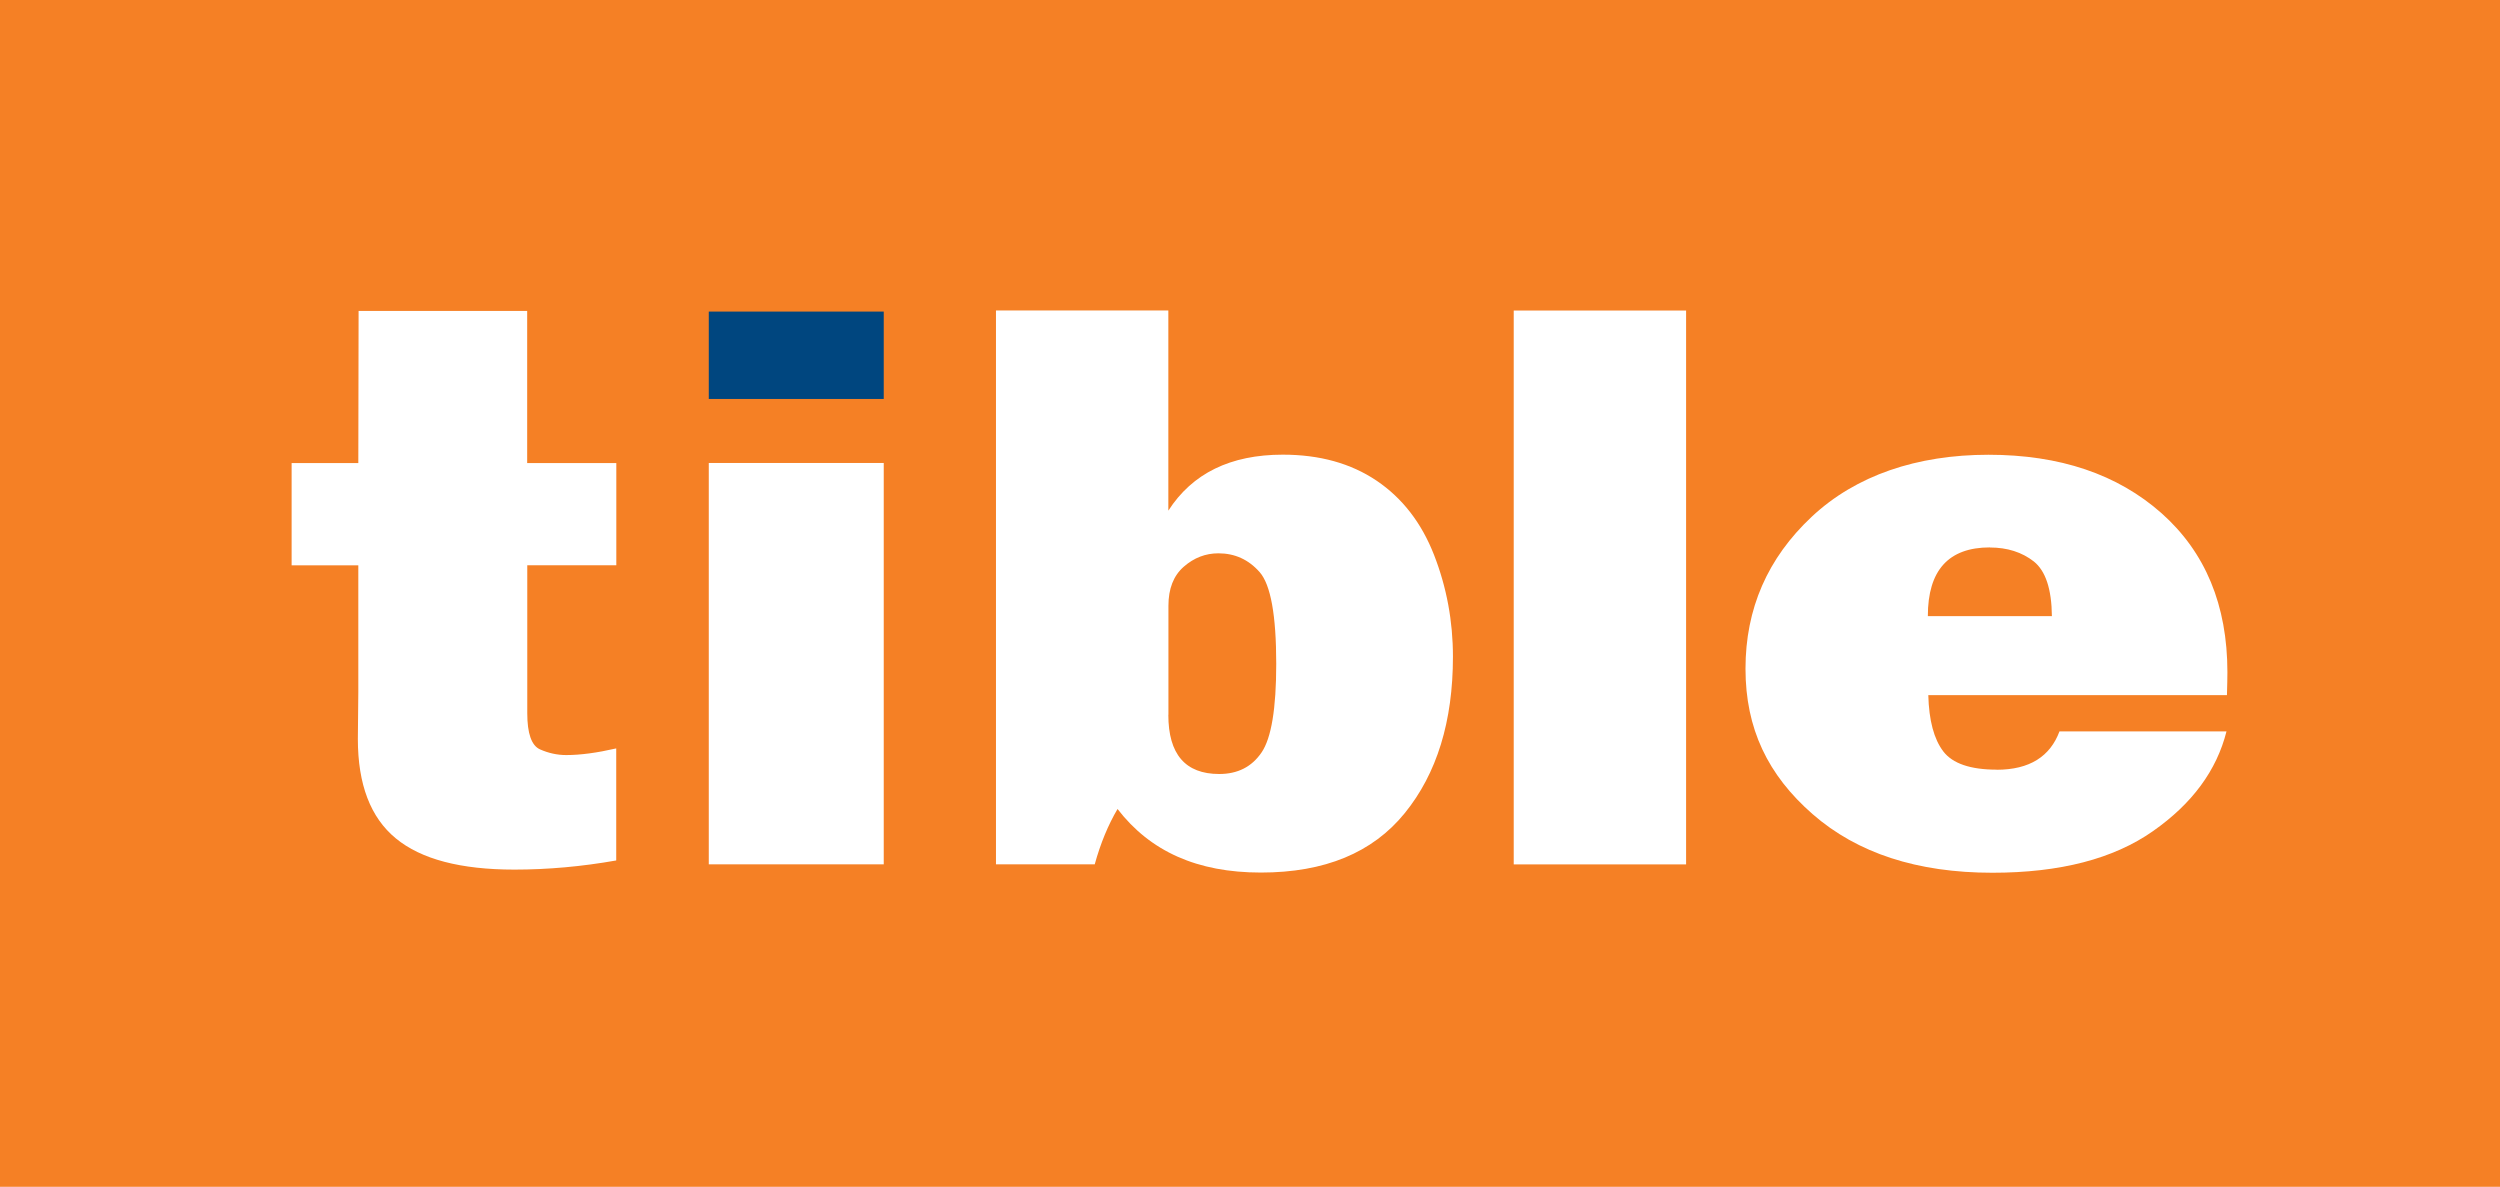 <?xml version="1.0" encoding="UTF-8"?>
<svg id="logo_tible_PMS158U_PMS541U" data-name="logo tible PMS158U PMS541U" xmlns="http://www.w3.org/2000/svg" viewBox="0 0 270.64 128.48">
  <defs>
    <style>
      .cls-1 {
        fill: #fff;
      }

      .cls-2 {
        fill: #00467f;
      }

      .cls-3 {
        fill: #f58025;
      }
    </style>
  </defs>
  <rect id="Oranje_vlak_PMS_158U" data-name="Oranje vlak PMS 158U" class="cls-3" width="270.64" height="128.48"/>
  <path id="t" class="cls-1" d="M66.72,50.12v11.07h-9.64v16.02c0,2.19.46,3.5,1.37,3.91.92.41,1.87.62,2.85.62,1.52,0,3.32-.24,5.41-.72v12.13c-3.73.66-7.41.99-11.02.99-5.82,0-10.1-1.12-12.84-3.38-2.74-2.25-4.11-5.84-4.11-10.76l.05-5.09v-13.71h-7.22v-11.07h7.22l.03-16.47h18.25v16.47h9.65Z"/>
  <rect id="puntje_PMS541U" data-name="puntje PMS541U" class="cls-2" x="76.73" y="33.73" width="18.94" height="9.46"/>
  <rect id="i" class="cls-1" x="76.73" y="50.12" width="18.94" height="43.45"/>
  <path id="b" class="cls-1" d="M118.5,93.57h-10.68v-59.96h18.66v21.67c2.6-4.04,6.73-6.06,12.39-6.06,3.99,0,7.37.94,10.16,2.82,2.78,1.88,4.86,4.56,6.22,8.05,1.36,3.49,2.04,7.16,2.04,11,0,7.01-1.74,12.66-5.22,16.94-3.48,4.29-8.67,6.43-15.57,6.43s-11.98-2.29-15.52-6.88c-1.01,1.71-1.84,3.71-2.47,5.99h-.01ZM126.48,77.38c0,4.27,1.84,6.41,5.51,6.41,1.99,0,3.52-.77,4.58-2.33,1.06-1.55,1.59-4.75,1.59-9.59,0-5.27-.6-8.58-1.8-9.94-1.2-1.36-2.69-2.03-4.46-2.03-1.39,0-2.64.48-3.75,1.45-1.11.97-1.66,2.38-1.66,4.23v11.8h-.01Z"/>
  <path id="l" class="cls-1" d="M182.53,33.62v59.96h-18.66v-59.96s18.66,0,18.66,0Z"/>
  <path id="e" class="cls-1" d="M216.16,83.32c-2.85,0-4.78-.66-5.79-1.98-1.01-1.33-1.55-3.35-1.62-6.09h32.33c.03-1.06.05-1.88.05-2.48,0-7.26-2.39-13-7.14-17.22-4.76-4.21-11-6.32-18.73-6.32s-14.35,2.23-19.13,6.71c-4.78,4.48-7.17,9.96-7.17,16.45s2.42,11.51,7.26,15.74c4.84,4.23,11.33,6.35,19.46,6.35,7.32,0,13.12-1.5,17.4-4.51,4.24-2.97,6.89-6.57,7.95-10.79h-18.08c-1.01,2.7-3.22,4.15-6.8,4.15h.01ZM215.42,59.27c1.88,0,3.47.51,4.75,1.51,1.28,1.02,1.93,2.99,1.96,5.92h-13.43c0-4.96,2.24-7.44,6.72-7.44h0Z"/>
</svg>